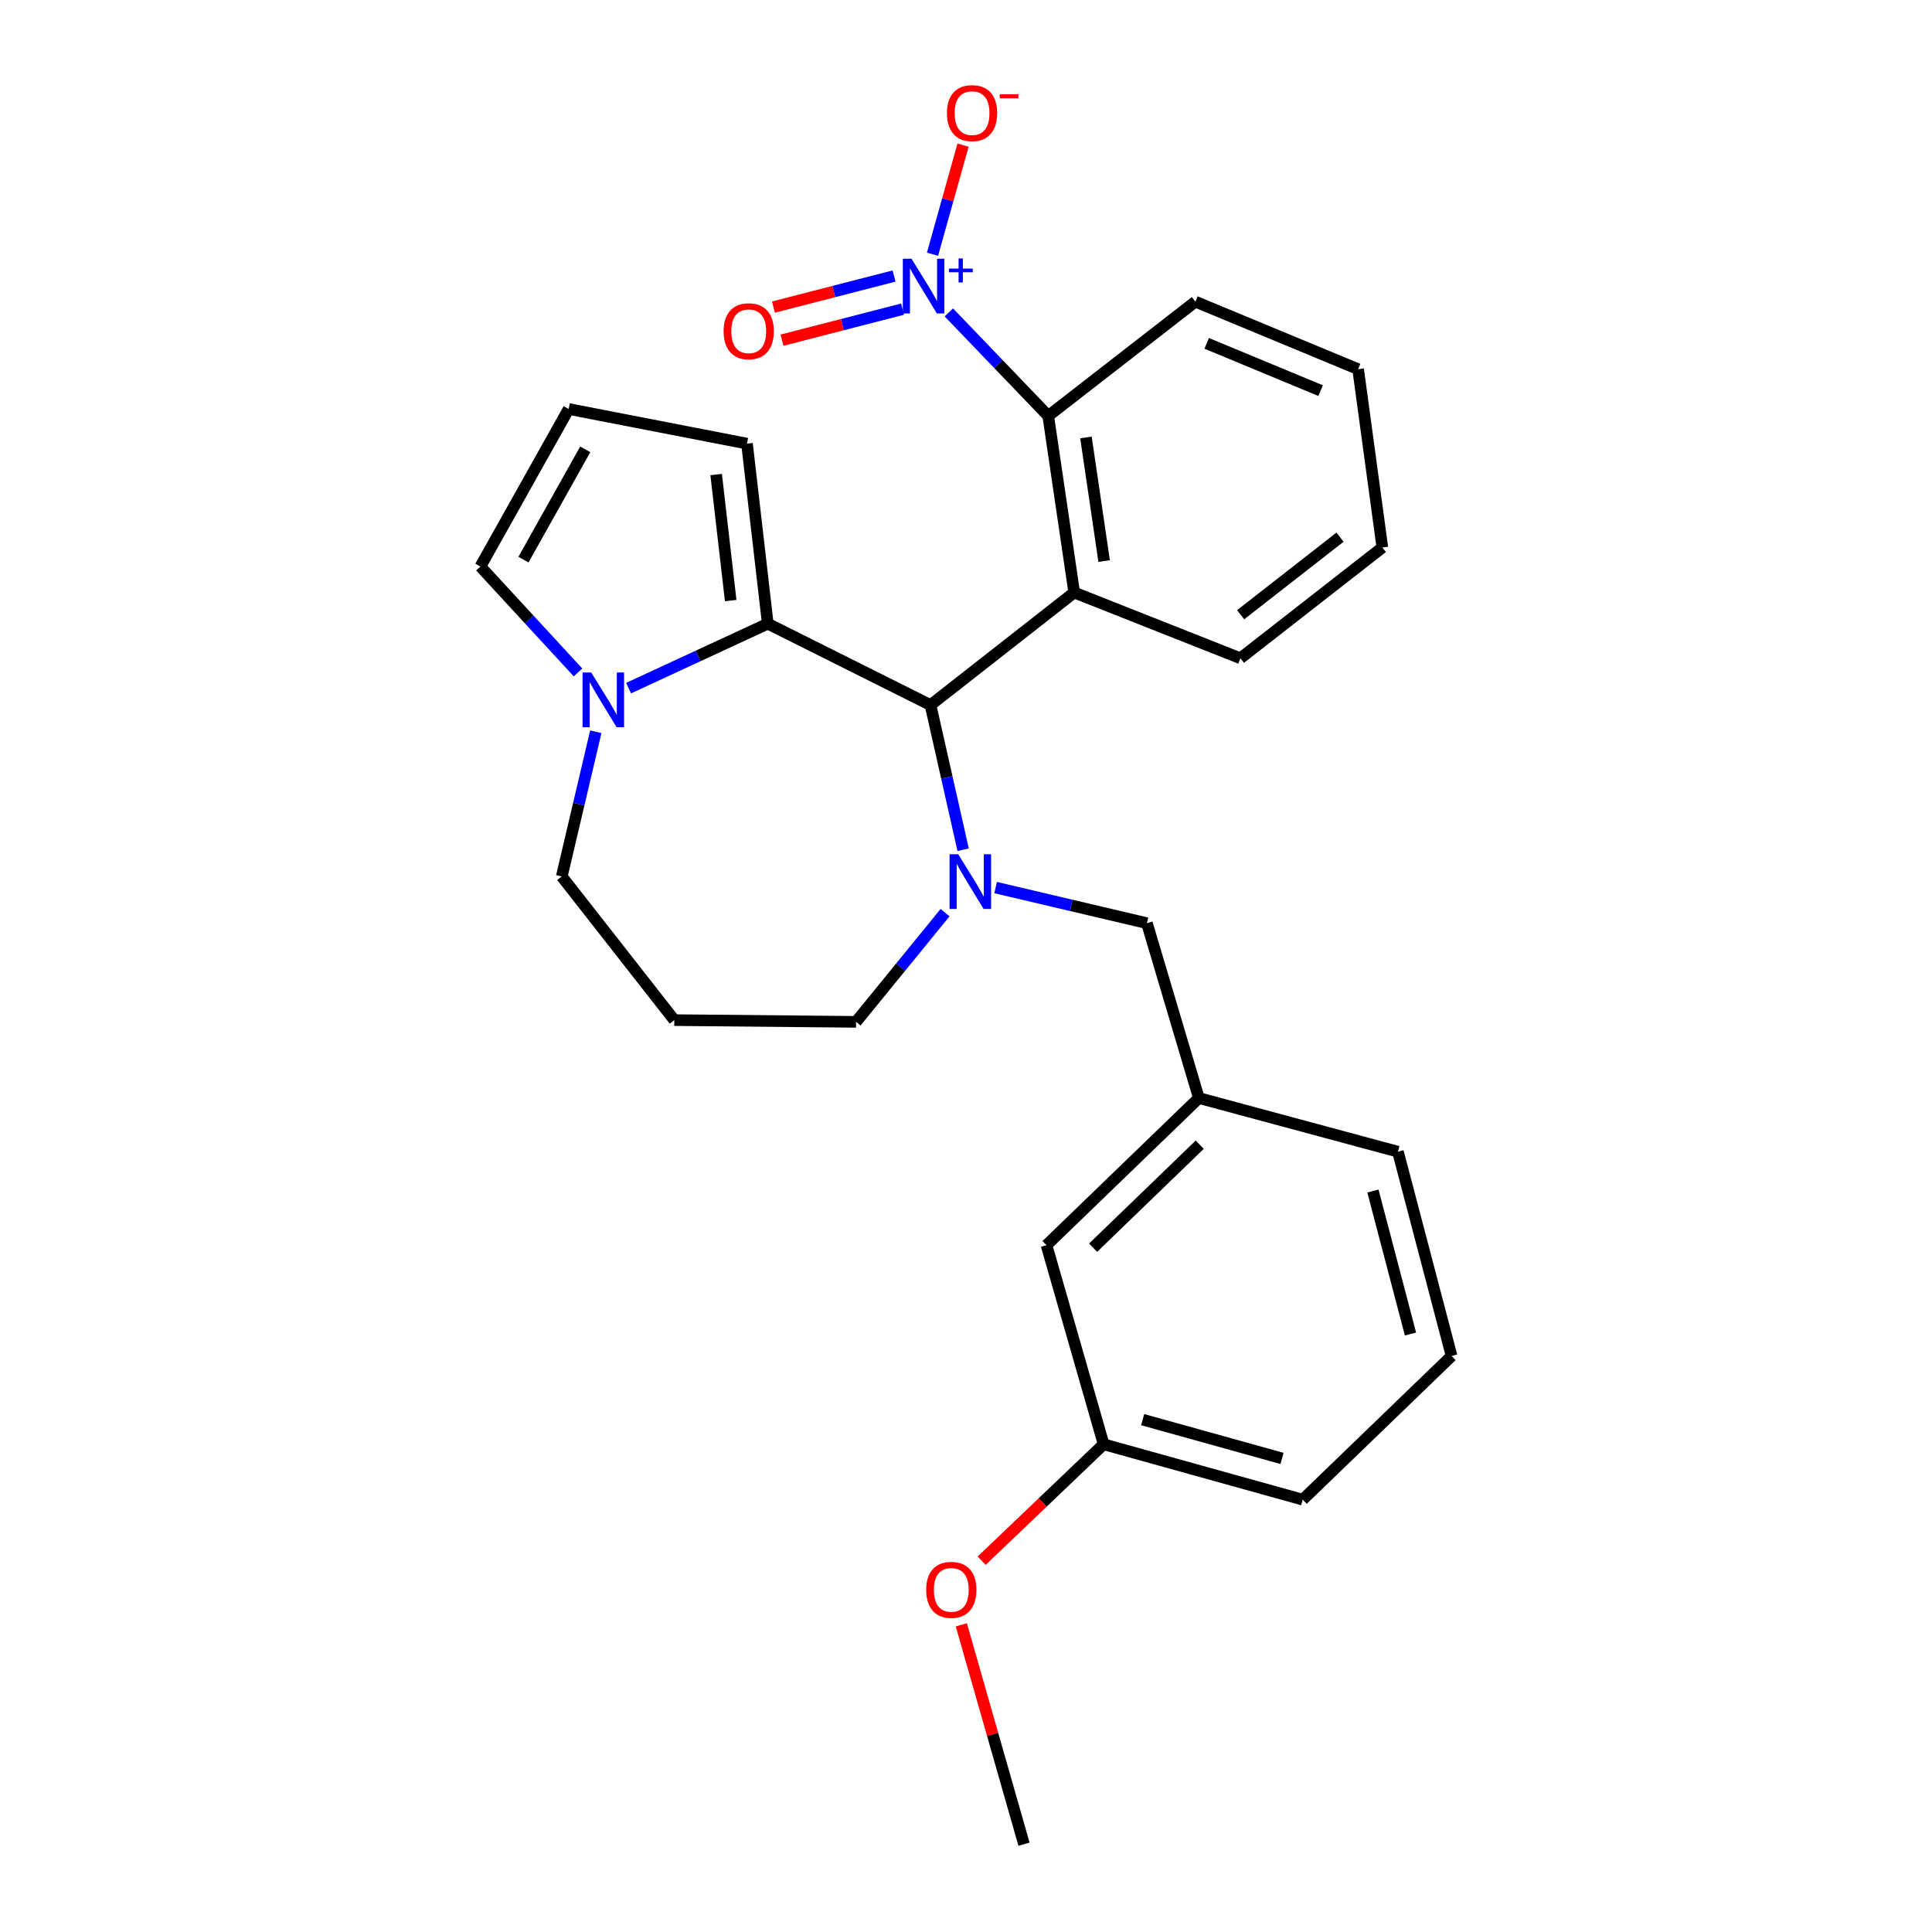 <?xml version='1.0' encoding='iso-8859-1'?>
<svg version='1.1' baseProfile='full'
              xmlns='http://www.w3.org/2000/svg'
                      xmlns:rdkit='http://www.rdkit.org/xml'
                      xmlns:xlink='http://www.w3.org/1999/xlink'
                  xml:space='preserve'
width='1000px' height='1000px' viewBox='0 0 1000 1000'>
<!-- END OF HEADER -->
<rect style='opacity:1.0;fill:#FFFFFF;stroke:none' width='1000' height='1000' x='0' y='0'> </rect>
<path class='bond-0' d='M 481.628,364.931 L 397.398,322.81' style='fill:none;fill-rule:evenodd;stroke:#000000;stroke-width:6px;stroke-linecap:butt;stroke-linejoin:miter;stroke-opacity:1' />
<path class='bond-1' d='M 481.628,364.931 L 490.074,402.378' style='fill:none;fill-rule:evenodd;stroke:#000000;stroke-width:6px;stroke-linecap:butt;stroke-linejoin:miter;stroke-opacity:1' />
<path class='bond-1' d='M 490.074,402.378 L 498.519,439.825' style='fill:none;fill-rule:evenodd;stroke:#0000FF;stroke-width:6px;stroke-linecap:butt;stroke-linejoin:miter;stroke-opacity:1' />
<path class='bond-2' d='M 481.628,364.931 L 556.01,306.68' style='fill:none;fill-rule:evenodd;stroke:#000000;stroke-width:6px;stroke-linecap:butt;stroke-linejoin:miter;stroke-opacity:1' />
<path class='bond-3' d='M 290.765,453.644 L 299.577,416.194' style='fill:none;fill-rule:evenodd;stroke:#000000;stroke-width:6px;stroke-linecap:butt;stroke-linejoin:miter;stroke-opacity:1' />
<path class='bond-3' d='M 299.577,416.194 L 308.388,378.745' style='fill:none;fill-rule:evenodd;stroke:#0000FF;stroke-width:6px;stroke-linecap:butt;stroke-linejoin:miter;stroke-opacity:1' />
<path class='bond-4' d='M 290.765,453.644 L 349.016,528.015' style='fill:none;fill-rule:evenodd;stroke:#000000;stroke-width:6px;stroke-linecap:butt;stroke-linejoin:miter;stroke-opacity:1' />
<path class='bond-5' d='M 489.16,472.38 L 466.128,500.645' style='fill:none;fill-rule:evenodd;stroke:#0000FF;stroke-width:6px;stroke-linecap:butt;stroke-linejoin:miter;stroke-opacity:1' />
<path class='bond-5' d='M 466.128,500.645 L 443.096,528.91' style='fill:none;fill-rule:evenodd;stroke:#000000;stroke-width:6px;stroke-linecap:butt;stroke-linejoin:miter;stroke-opacity:1' />
<path class='bond-6' d='M 515.328,459.407 L 554.483,468.621' style='fill:none;fill-rule:evenodd;stroke:#0000FF;stroke-width:6px;stroke-linecap:butt;stroke-linejoin:miter;stroke-opacity:1' />
<path class='bond-6' d='M 554.483,468.621 L 593.638,477.835' style='fill:none;fill-rule:evenodd;stroke:#000000;stroke-width:6px;stroke-linecap:butt;stroke-linejoin:miter;stroke-opacity:1' />
<path class='bond-7' d='M 349.016,528.015 L 443.096,528.91' style='fill:none;fill-rule:evenodd;stroke:#000000;stroke-width:6px;stroke-linecap:butt;stroke-linejoin:miter;stroke-opacity:1' />
<path class='bond-8' d='M 325.358,356.177 L 361.378,339.493' style='fill:none;fill-rule:evenodd;stroke:#0000FF;stroke-width:6px;stroke-linecap:butt;stroke-linejoin:miter;stroke-opacity:1' />
<path class='bond-8' d='M 361.378,339.493 L 397.398,322.81' style='fill:none;fill-rule:evenodd;stroke:#000000;stroke-width:6px;stroke-linecap:butt;stroke-linejoin:miter;stroke-opacity:1' />
<path class='bond-9' d='M 299.186,348.045 L 273.92,320.644' style='fill:none;fill-rule:evenodd;stroke:#0000FF;stroke-width:6px;stroke-linecap:butt;stroke-linejoin:miter;stroke-opacity:1' />
<path class='bond-9' d='M 273.92,320.644 L 248.655,293.243' style='fill:none;fill-rule:evenodd;stroke:#000000;stroke-width:6px;stroke-linecap:butt;stroke-linejoin:miter;stroke-opacity:1' />
<path class='bond-10' d='M 397.398,322.81 L 386.644,229.625' style='fill:none;fill-rule:evenodd;stroke:#000000;stroke-width:6px;stroke-linecap:butt;stroke-linejoin:miter;stroke-opacity:1' />
<path class='bond-10' d='M 378.208,310.861 L 370.68,245.631' style='fill:none;fill-rule:evenodd;stroke:#000000;stroke-width:6px;stroke-linecap:butt;stroke-linejoin:miter;stroke-opacity:1' />
<path class='bond-11' d='M 386.644,229.625 L 294.353,211.695' style='fill:none;fill-rule:evenodd;stroke:#000000;stroke-width:6px;stroke-linecap:butt;stroke-linejoin:miter;stroke-opacity:1' />
<path class='bond-12' d='M 294.353,211.695 L 248.655,293.243' style='fill:none;fill-rule:evenodd;stroke:#000000;stroke-width:6px;stroke-linecap:butt;stroke-linejoin:miter;stroke-opacity:1' />
<path class='bond-12' d='M 302.933,232.577 L 270.944,289.66' style='fill:none;fill-rule:evenodd;stroke:#000000;stroke-width:6px;stroke-linecap:butt;stroke-linejoin:miter;stroke-opacity:1' />
<path class='bond-13' d='M 620.522,568.337 L 541.668,644.507' style='fill:none;fill-rule:evenodd;stroke:#000000;stroke-width:6px;stroke-linecap:butt;stroke-linejoin:miter;stroke-opacity:1' />
<path class='bond-13' d='M 620.987,592.488 L 565.789,645.807' style='fill:none;fill-rule:evenodd;stroke:#000000;stroke-width:6px;stroke-linecap:butt;stroke-linejoin:miter;stroke-opacity:1' />
<path class='bond-14' d='M 620.522,568.337 L 723.567,596.115' style='fill:none;fill-rule:evenodd;stroke:#000000;stroke-width:6px;stroke-linecap:butt;stroke-linejoin:miter;stroke-opacity:1' />
<path class='bond-15' d='M 620.522,568.337 L 593.638,477.835' style='fill:none;fill-rule:evenodd;stroke:#000000;stroke-width:6px;stroke-linecap:butt;stroke-linejoin:miter;stroke-opacity:1' />
<path class='bond-16' d='M 541.668,644.507 L 571.236,747.552' style='fill:none;fill-rule:evenodd;stroke:#000000;stroke-width:6px;stroke-linecap:butt;stroke-linejoin:miter;stroke-opacity:1' />
<path class='bond-17' d='M 491.119,161.692 L 516.841,188.488' style='fill:none;fill-rule:evenodd;stroke:#0000FF;stroke-width:6px;stroke-linecap:butt;stroke-linejoin:miter;stroke-opacity:1' />
<path class='bond-17' d='M 516.841,188.488 L 542.563,215.283' style='fill:none;fill-rule:evenodd;stroke:#000000;stroke-width:6px;stroke-linecap:butt;stroke-linejoin:miter;stroke-opacity:1' />
<path class='bond-18' d='M 482.666,131.591 L 490.569,103.36' style='fill:none;fill-rule:evenodd;stroke:#0000FF;stroke-width:6px;stroke-linecap:butt;stroke-linejoin:miter;stroke-opacity:1' />
<path class='bond-18' d='M 490.569,103.36 L 498.472,75.128' style='fill:none;fill-rule:evenodd;stroke:#FF0000;stroke-width:6px;stroke-linecap:butt;stroke-linejoin:miter;stroke-opacity:1' />
<path class='bond-19' d='M 462.769,142.876 L 431.55,150.911' style='fill:none;fill-rule:evenodd;stroke:#0000FF;stroke-width:6px;stroke-linecap:butt;stroke-linejoin:miter;stroke-opacity:1' />
<path class='bond-19' d='M 431.55,150.911 L 400.332,158.946' style='fill:none;fill-rule:evenodd;stroke:#FF0000;stroke-width:6px;stroke-linecap:butt;stroke-linejoin:miter;stroke-opacity:1' />
<path class='bond-19' d='M 467.179,160.011 L 435.961,168.046' style='fill:none;fill-rule:evenodd;stroke:#0000FF;stroke-width:6px;stroke-linecap:butt;stroke-linejoin:miter;stroke-opacity:1' />
<path class='bond-19' d='M 435.961,168.046 L 404.743,176.081' style='fill:none;fill-rule:evenodd;stroke:#FF0000;stroke-width:6px;stroke-linecap:butt;stroke-linejoin:miter;stroke-opacity:1' />
<path class='bond-20' d='M 542.563,215.283 L 556.01,306.68' style='fill:none;fill-rule:evenodd;stroke:#000000;stroke-width:6px;stroke-linecap:butt;stroke-linejoin:miter;stroke-opacity:1' />
<path class='bond-20' d='M 562.085,226.417 L 571.498,290.395' style='fill:none;fill-rule:evenodd;stroke:#000000;stroke-width:6px;stroke-linecap:butt;stroke-linejoin:miter;stroke-opacity:1' />
<path class='bond-21' d='M 542.563,215.283 L 618.733,156.138' style='fill:none;fill-rule:evenodd;stroke:#000000;stroke-width:6px;stroke-linecap:butt;stroke-linejoin:miter;stroke-opacity:1' />
<path class='bond-22' d='M 556.01,306.68 L 642.029,340.73' style='fill:none;fill-rule:evenodd;stroke:#000000;stroke-width:6px;stroke-linecap:butt;stroke-linejoin:miter;stroke-opacity:1' />
<path class='bond-23' d='M 618.733,156.138 L 702.964,191.092' style='fill:none;fill-rule:evenodd;stroke:#000000;stroke-width:6px;stroke-linecap:butt;stroke-linejoin:miter;stroke-opacity:1' />
<path class='bond-23' d='M 624.586,177.723 L 683.547,202.191' style='fill:none;fill-rule:evenodd;stroke:#000000;stroke-width:6px;stroke-linecap:butt;stroke-linejoin:miter;stroke-opacity:1' />
<path class='bond-24' d='M 642.029,340.73 L 715.506,283.383' style='fill:none;fill-rule:evenodd;stroke:#000000;stroke-width:6px;stroke-linecap:butt;stroke-linejoin:miter;stroke-opacity:1' />
<path class='bond-24' d='M 642.165,318.18 L 693.599,278.037' style='fill:none;fill-rule:evenodd;stroke:#000000;stroke-width:6px;stroke-linecap:butt;stroke-linejoin:miter;stroke-opacity:1' />
<path class='bond-25' d='M 702.964,191.092 L 715.506,283.383' style='fill:none;fill-rule:evenodd;stroke:#000000;stroke-width:6px;stroke-linecap:butt;stroke-linejoin:miter;stroke-opacity:1' />
<path class='bond-26' d='M 723.567,596.115 L 751.345,701.853' style='fill:none;fill-rule:evenodd;stroke:#000000;stroke-width:6px;stroke-linecap:butt;stroke-linejoin:miter;stroke-opacity:1' />
<path class='bond-26' d='M 710.621,616.472 L 730.066,690.488' style='fill:none;fill-rule:evenodd;stroke:#000000;stroke-width:6px;stroke-linecap:butt;stroke-linejoin:miter;stroke-opacity:1' />
<path class='bond-27' d='M 571.236,747.552 L 539.672,777.684' style='fill:none;fill-rule:evenodd;stroke:#000000;stroke-width:6px;stroke-linecap:butt;stroke-linejoin:miter;stroke-opacity:1' />
<path class='bond-27' d='M 539.672,777.684 L 508.107,807.816' style='fill:none;fill-rule:evenodd;stroke:#FF0000;stroke-width:6px;stroke-linecap:butt;stroke-linejoin:miter;stroke-opacity:1' />
<path class='bond-28' d='M 571.236,747.552 L 674.29,776.225' style='fill:none;fill-rule:evenodd;stroke:#000000;stroke-width:6px;stroke-linecap:butt;stroke-linejoin:miter;stroke-opacity:1' />
<path class='bond-28' d='M 591.437,734.807 L 663.575,754.878' style='fill:none;fill-rule:evenodd;stroke:#000000;stroke-width:6px;stroke-linecap:butt;stroke-linejoin:miter;stroke-opacity:1' />
<path class='bond-29' d='M 751.345,701.853 L 674.29,776.225' style='fill:none;fill-rule:evenodd;stroke:#000000;stroke-width:6px;stroke-linecap:butt;stroke-linejoin:miter;stroke-opacity:1' />
<path class='bond-30' d='M 497.578,841.012 L 513.799,897.779' style='fill:none;fill-rule:evenodd;stroke:#FF0000;stroke-width:6px;stroke-linecap:butt;stroke-linejoin:miter;stroke-opacity:1' />
<path class='bond-30' d='M 513.799,897.779 L 530.02,954.545' style='fill:none;fill-rule:evenodd;stroke:#000000;stroke-width:6px;stroke-linecap:butt;stroke-linejoin:miter;stroke-opacity:1' />
<path  class='atom-2' d='M 495.981 442.167
L 505.261 457.167
Q 506.181 458.647, 507.661 461.327
Q 509.141 464.007, 509.221 464.167
L 509.221 442.167
L 512.981 442.167
L 512.981 470.487
L 509.101 470.487
L 499.141 454.087
Q 497.981 452.167, 496.741 449.967
Q 495.541 447.767, 495.181 447.087
L 495.181 470.487
L 491.501 470.487
L 491.501 442.167
L 495.981 442.167
' fill='#0000FF'/>
<path  class='atom-5' d='M 306.012 348.077
L 315.292 363.077
Q 316.212 364.557, 317.692 367.237
Q 319.172 369.917, 319.252 370.077
L 319.252 348.077
L 323.012 348.077
L 323.012 376.397
L 319.132 376.397
L 309.172 359.997
Q 308.012 358.077, 306.772 355.877
Q 305.572 353.677, 305.212 352.997
L 305.212 376.397
L 301.532 376.397
L 301.532 348.077
L 306.012 348.077
' fill='#0000FF'/>
<path  class='atom-13' d='M 471.79 133.918
L 481.07 148.918
Q 481.99 150.398, 483.47 153.078
Q 484.95 155.758, 485.03 155.918
L 485.03 133.918
L 488.79 133.918
L 488.79 162.238
L 484.91 162.238
L 474.95 145.838
Q 473.79 143.918, 472.55 141.718
Q 471.35 139.518, 470.99 138.838
L 470.99 162.238
L 467.31 162.238
L 467.31 133.918
L 471.79 133.918
' fill='#0000FF'/>
<path  class='atom-13' d='M 491.166 139.022
L 496.156 139.022
L 496.156 133.769
L 498.373 133.769
L 498.373 139.022
L 503.495 139.022
L 503.495 140.923
L 498.373 140.923
L 498.373 146.203
L 496.156 146.203
L 496.156 140.923
L 491.166 140.923
L 491.166 139.022
' fill='#0000FF'/>
<path  class='atom-20' d='M 490.136 58.55
Q 490.136 51.75, 493.496 47.95
Q 496.856 44.15, 503.136 44.15
Q 509.416 44.15, 512.776 47.95
Q 516.136 51.75, 516.136 58.55
Q 516.136 65.43, 512.736 69.35
Q 509.336 73.23, 503.136 73.23
Q 496.896 73.23, 493.496 69.35
Q 490.136 65.47, 490.136 58.55
M 503.136 70.03
Q 507.456 70.03, 509.776 67.15
Q 512.136 64.23, 512.136 58.55
Q 512.136 52.99, 509.776 50.19
Q 507.456 47.35, 503.136 47.35
Q 498.816 47.35, 496.456 50.15
Q 494.136 52.95, 494.136 58.55
Q 494.136 64.27, 496.456 67.15
Q 498.816 70.03, 503.136 70.03
' fill='#FF0000'/>
<path  class='atom-20' d='M 517.456 48.773
L 527.144 48.773
L 527.144 50.885
L 517.456 50.885
L 517.456 48.773
' fill='#FF0000'/>
<path  class='atom-21' d='M 374.538 171.454
Q 374.538 164.654, 377.898 160.854
Q 381.258 157.054, 387.538 157.054
Q 393.818 157.054, 397.178 160.854
Q 400.538 164.654, 400.538 171.454
Q 400.538 178.334, 397.138 182.254
Q 393.738 186.134, 387.538 186.134
Q 381.298 186.134, 377.898 182.254
Q 374.538 178.374, 374.538 171.454
M 387.538 182.934
Q 391.858 182.934, 394.178 180.054
Q 396.538 177.134, 396.538 171.454
Q 396.538 165.894, 394.178 163.094
Q 391.858 160.254, 387.538 160.254
Q 383.218 160.254, 380.858 163.054
Q 378.538 165.854, 378.538 171.454
Q 378.538 177.174, 380.858 180.054
Q 383.218 182.934, 387.538 182.934
' fill='#FF0000'/>
<path  class='atom-25' d='M 479.382 822.907
Q 479.382 816.107, 482.742 812.307
Q 486.102 808.507, 492.382 808.507
Q 498.662 808.507, 502.022 812.307
Q 505.382 816.107, 505.382 822.907
Q 505.382 829.787, 501.982 833.707
Q 498.582 837.587, 492.382 837.587
Q 486.142 837.587, 482.742 833.707
Q 479.382 829.827, 479.382 822.907
M 492.382 834.387
Q 496.702 834.387, 499.022 831.507
Q 501.382 828.587, 501.382 822.907
Q 501.382 817.347, 499.022 814.547
Q 496.702 811.707, 492.382 811.707
Q 488.062 811.707, 485.702 814.507
Q 483.382 817.307, 483.382 822.907
Q 483.382 828.627, 485.702 831.507
Q 488.062 834.387, 492.382 834.387
' fill='#FF0000'/>
</svg>
